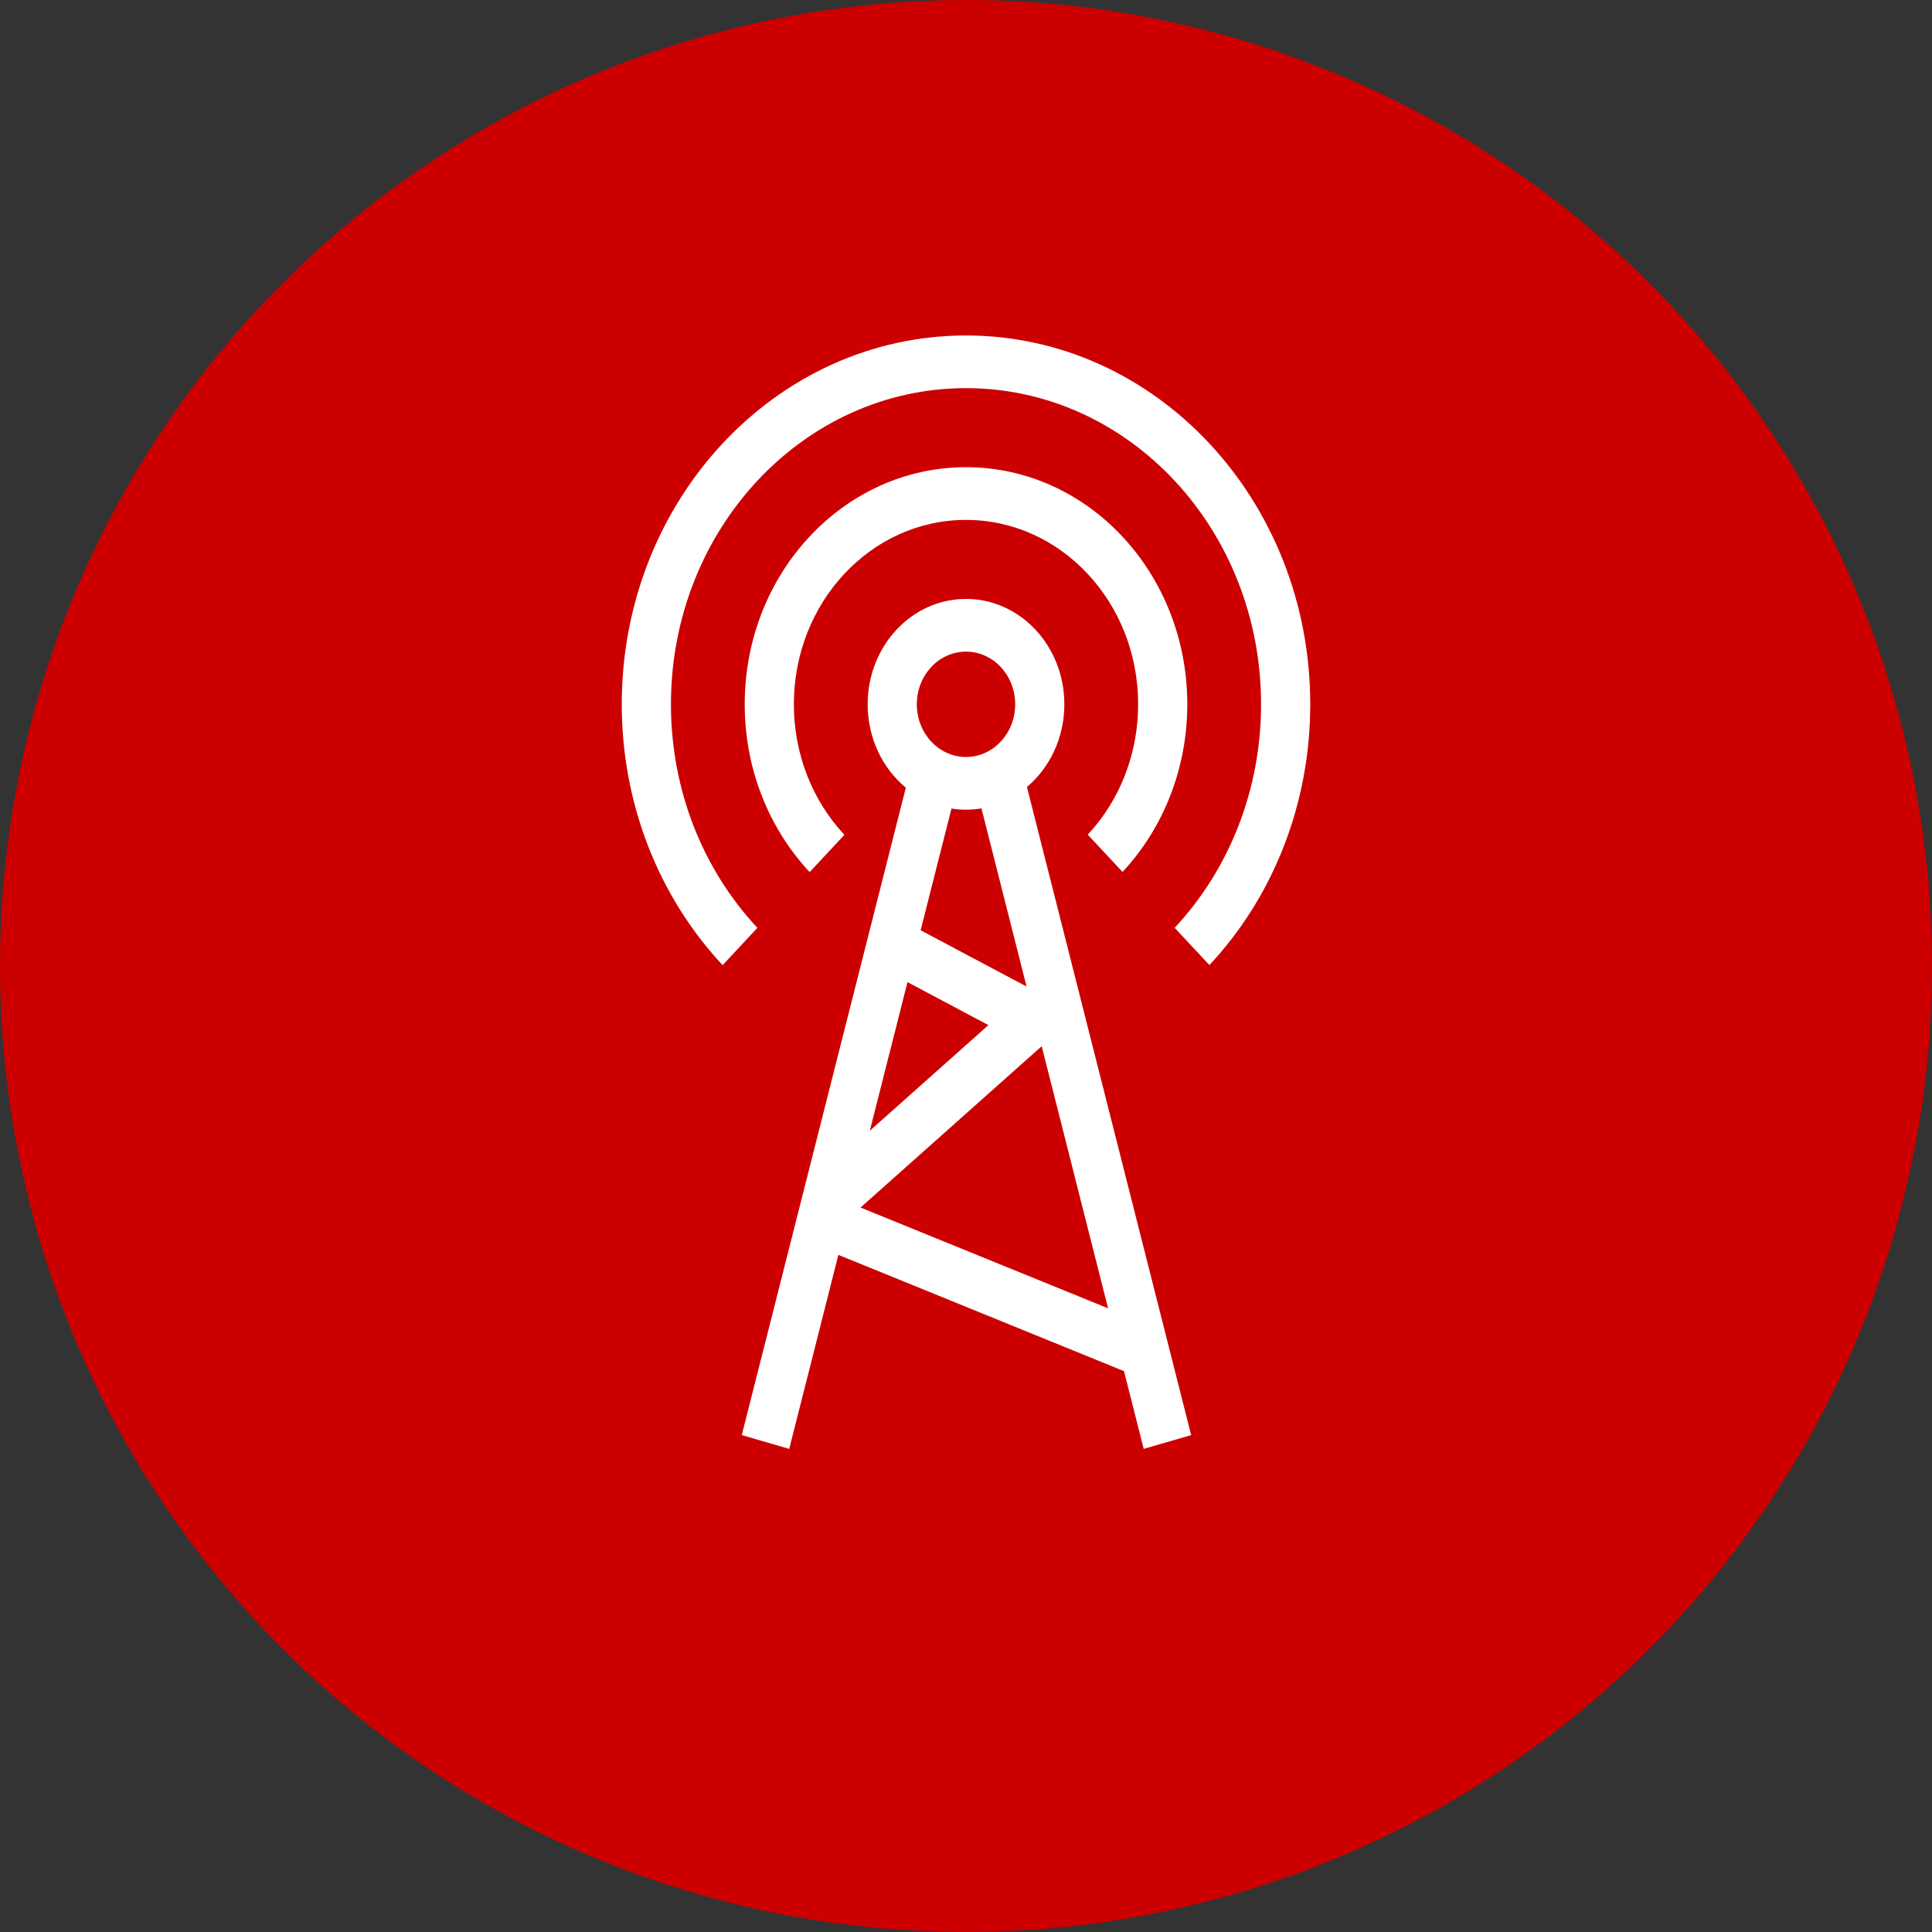 <?xml version="1.0" encoding="UTF-8"?>
<svg width="50px" height="50px" viewBox="0 0 50 50" version="1.1" xmlns="http://www.w3.org/2000/svg" xmlns:xlink="http://www.w3.org/1999/xlink">
    <rect x="0" y="0" width="50" height="50" fill="#333333" stroke="none"/>
    <title>Easy</title>
    <g id="590965_21_HH_PERS_09252020_Site-Experience" stroke="none" stroke-width="1" fill="none" fill-rule="evenodd">
        <g id="Desktop" transform="translate(-443, -1248)">
            <g id="Easy" transform="translate(443, 1248)">
                <circle id="Oval" fill="#CC0000" fill-rule="nonzero" cx="25" cy="25" r="25"></circle>
                <g id="atom-/-icon-/-photo-copy" transform="translate(16, 8)" fill="#FFFFFF">
                    <path d="M9,7.5 C10.406,7.5 11.545,8.721 11.545,10.227 C11.545,11.095 11.167,11.869 10.577,12.368 L14.827,29.14 L13.599,29.497 L13.089,27.485 L5.697,24.476 L4.425,29.497 L3.197,29.14 L6.279,16.976 L7.443,12.385 C6.842,11.887 6.455,11.105 6.455,10.227 C6.455,8.721 7.594,7.5 9,7.5 Z M10.959,19.076 L6.27,23.251 L12.677,25.859 L10.959,19.076 Z M7.486,17.417 L6.511,21.263 L9.58,18.53 L7.486,17.417 Z M9,12.955 C8.872,12.955 8.747,12.944 8.624,12.925 L7.826,16.075 L9.079,16.741 L10.567,17.531 L10.427,16.977 L9.4,12.921 C9.27,12.943 9.136,12.955 9,12.955 Z M9,0.682 C13.92,0.682 17.909,4.955 17.909,10.227 C17.909,12.792 16.96,15.198 15.3,16.976 L14.4,16.012 C15.823,14.487 16.636,12.427 16.636,10.227 C16.636,5.709 13.217,2.045 9,2.045 C4.783,2.045 1.364,5.709 1.364,10.227 C1.364,12.428 2.177,14.488 3.601,16.013 L2.701,16.978 C1.041,15.2 0.091,12.793 0.091,10.227 C0.091,4.955 4.08,0.682 9,0.682 Z M9,4.091 C12.163,4.091 14.727,6.838 14.727,10.227 C14.727,11.876 14.117,13.422 13.051,14.565 L12.151,13.601 C12.981,12.711 13.455,11.51 13.455,10.227 C13.455,7.591 11.46,5.455 9,5.455 C6.54,5.455 4.545,7.591 4.545,10.227 C4.545,11.512 5.021,12.715 5.853,13.605 L4.954,14.57 C3.885,13.427 3.273,11.878 3.273,10.227 C3.273,6.838 5.837,4.091 9,4.091 Z M9,8.864 C8.297,8.864 7.727,9.474 7.727,10.227 C7.727,10.98 8.297,11.591 9,11.591 C9.703,11.591 10.273,10.98 10.273,10.227 C10.273,9.474 9.703,8.864 9,8.864 Z" id="i-press-release"></path>
                </g>
            </g>
        </g>
    </g>
</svg>